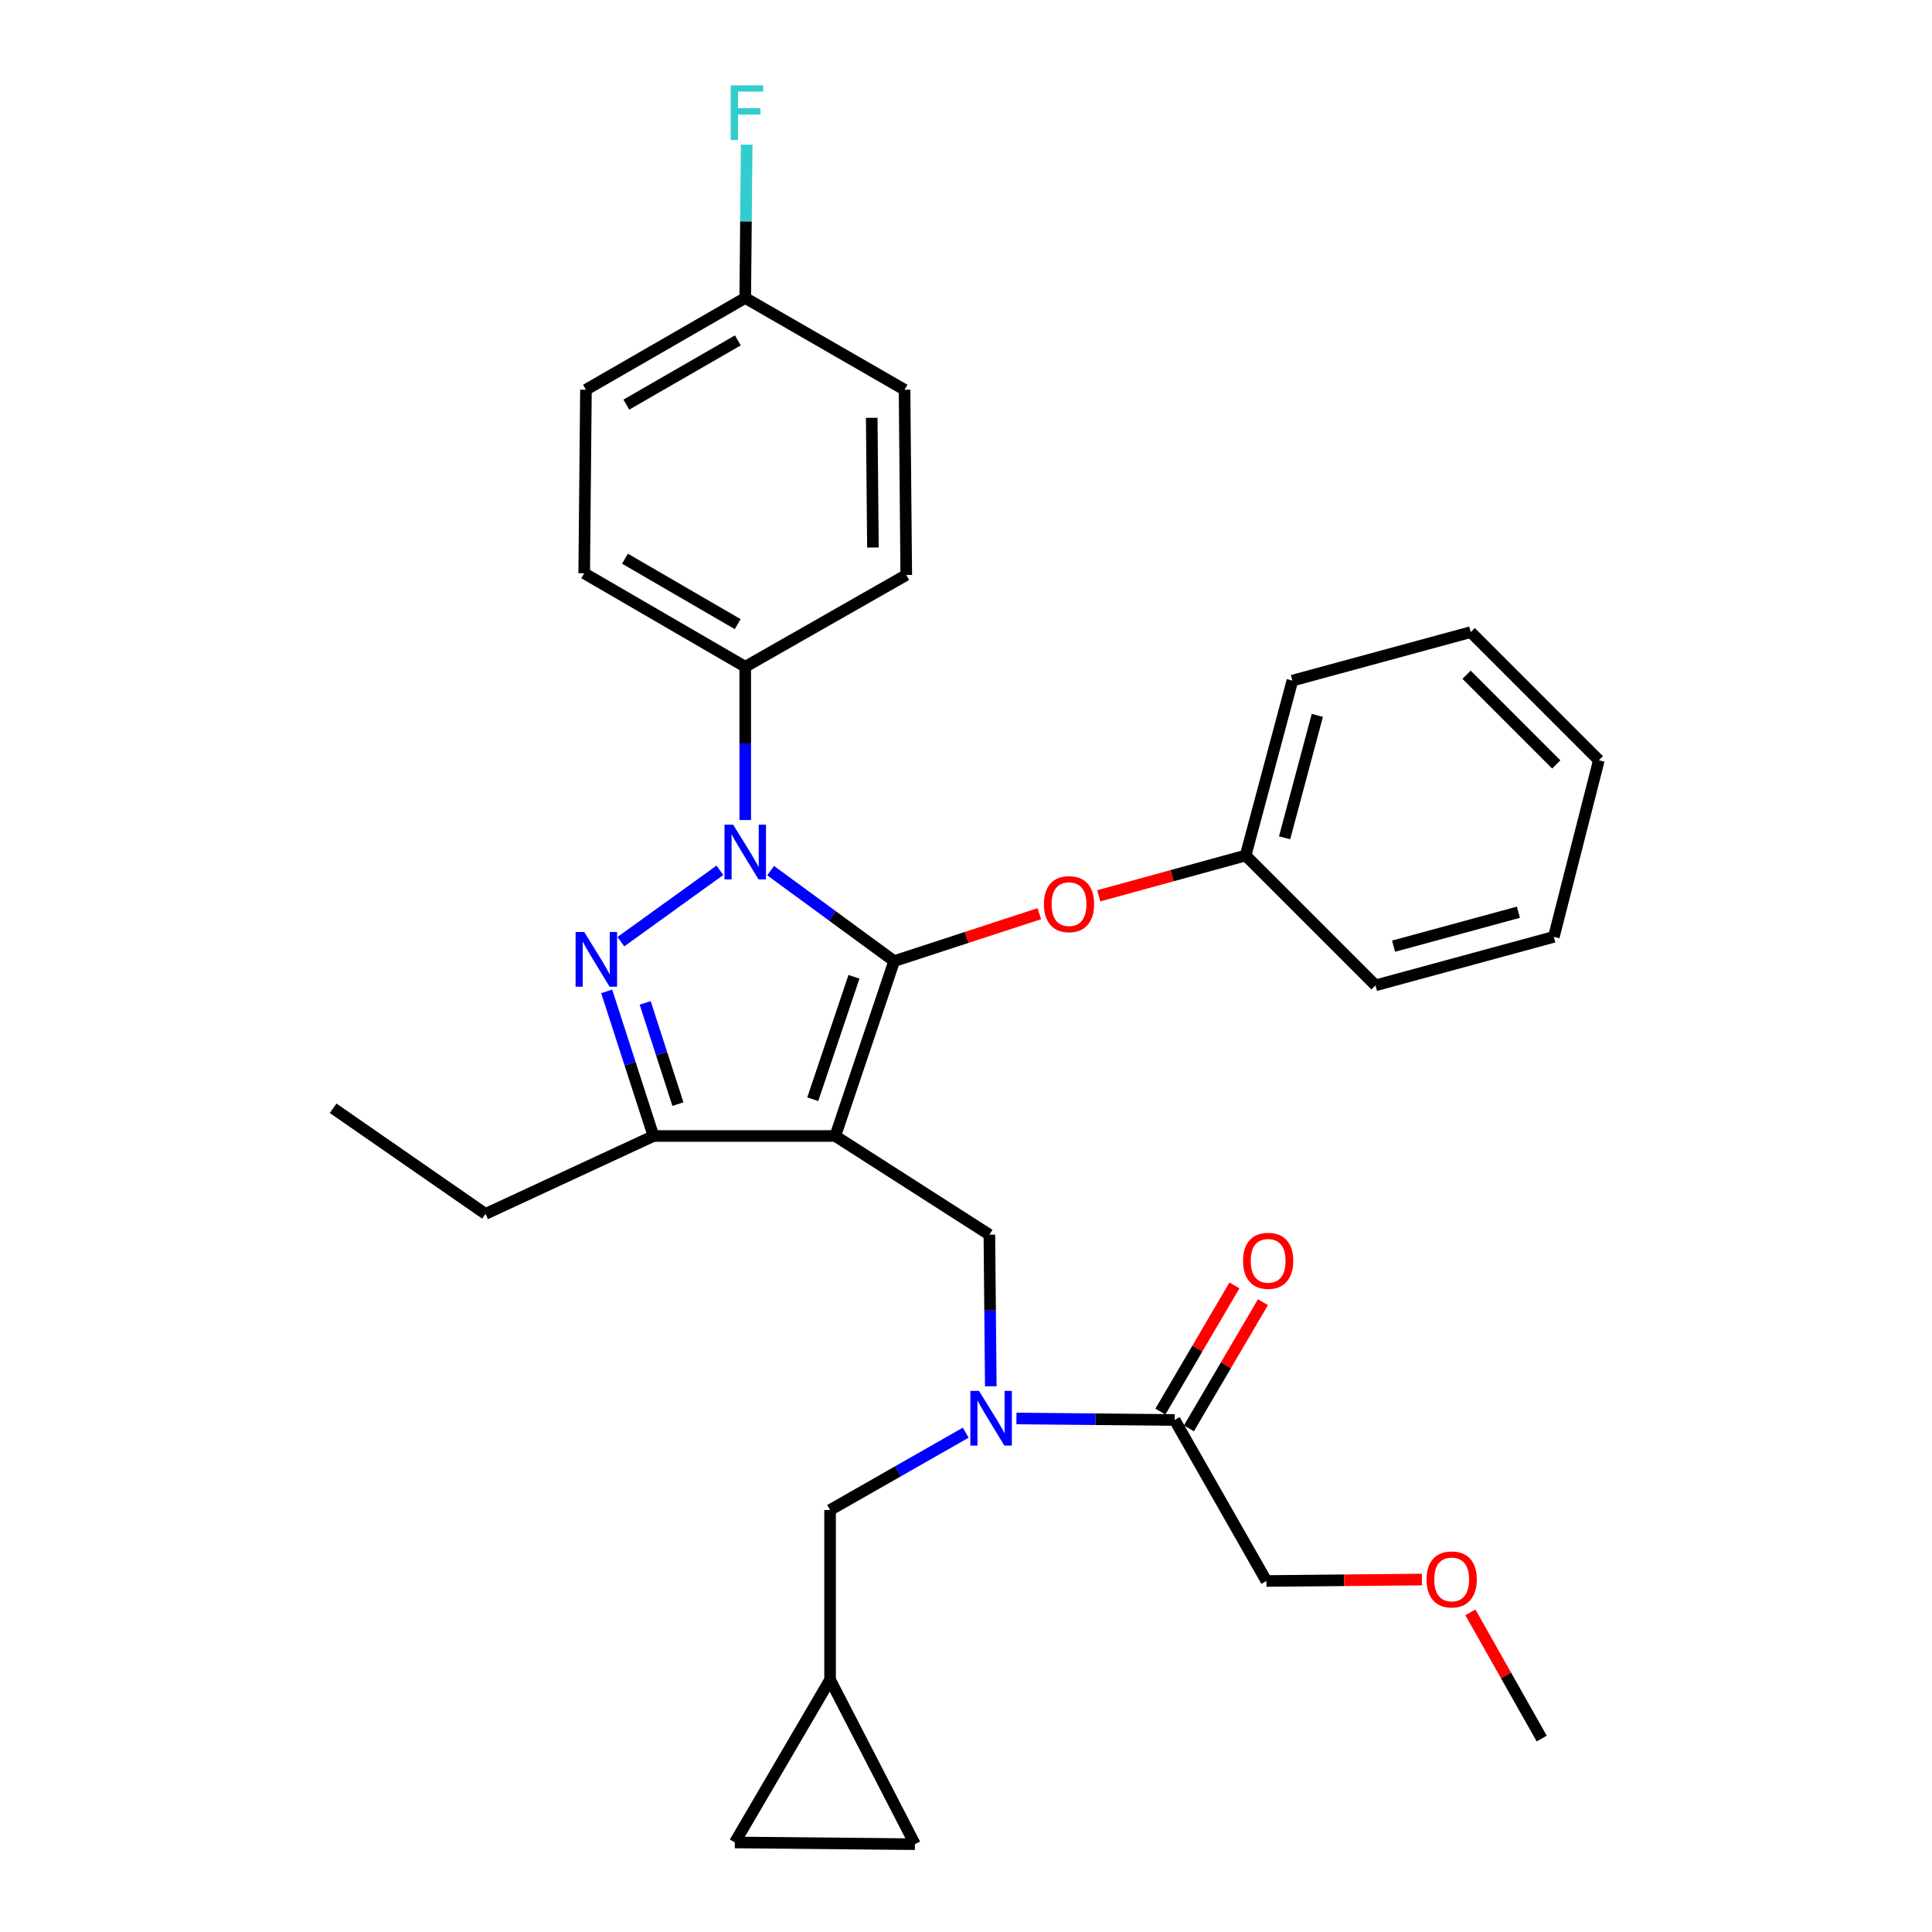 <?xml version='1.0' encoding='iso-8859-1'?>
<svg version='1.1' baseProfile='full'
              xmlns='http://www.w3.org/2000/svg'
                      xmlns:rdkit='http://www.rdkit.org/xml'
                      xmlns:xlink='http://www.w3.org/1999/xlink'
                  xml:space='preserve'
width='1000px' height='1000px' viewBox='0 0 1000 1000'>
<!-- END OF HEADER -->
<rect style='opacity:1.0;fill:#FFFFFF;stroke:none' width='1000' height='1000' x='0' y='0'> </rect>
<path class='bond-0' d='M 655.495,818.32 L 695.741,817.944' style='fill:none;fill-rule:evenodd;stroke:#000000;stroke-width:6px;stroke-linecap:butt;stroke-linejoin:miter;stroke-opacity:1' />
<path class='bond-0' d='M 695.741,817.944 L 735.988,817.569' style='fill:none;fill-rule:evenodd;stroke:#FF0000;stroke-width:6px;stroke-linecap:butt;stroke-linejoin:miter;stroke-opacity:1' />
<path class='bond-1' d='M 655.495,818.32 L 607.997,734.975' style='fill:none;fill-rule:evenodd;stroke:#000000;stroke-width:6px;stroke-linecap:butt;stroke-linejoin:miter;stroke-opacity:1' />
<path class='bond-2' d='M 512.836,717.536 L 512.467,678.306' style='fill:none;fill-rule:evenodd;stroke:#0000FF;stroke-width:6px;stroke-linecap:butt;stroke-linejoin:miter;stroke-opacity:1' />
<path class='bond-2' d='M 512.467,678.306 L 512.098,639.075' style='fill:none;fill-rule:evenodd;stroke:#000000;stroke-width:6px;stroke-linecap:butt;stroke-linejoin:miter;stroke-opacity:1' />
<path class='bond-3' d='M 526.107,734.196 L 567.052,734.585' style='fill:none;fill-rule:evenodd;stroke:#0000FF;stroke-width:6px;stroke-linecap:butt;stroke-linejoin:miter;stroke-opacity:1' />
<path class='bond-3' d='M 567.052,734.585 L 607.997,734.975' style='fill:none;fill-rule:evenodd;stroke:#000000;stroke-width:6px;stroke-linecap:butt;stroke-linejoin:miter;stroke-opacity:1' />
<path class='bond-4' d='M 499.854,741.56 L 464.75,761.569' style='fill:none;fill-rule:evenodd;stroke:#0000FF;stroke-width:6px;stroke-linecap:butt;stroke-linejoin:miter;stroke-opacity:1' />
<path class='bond-4' d='M 464.75,761.569 L 429.647,781.579' style='fill:none;fill-rule:evenodd;stroke:#000000;stroke-width:6px;stroke-linecap:butt;stroke-linejoin:miter;stroke-opacity:1' />
<path class='bond-5' d='M 615.38,739.307 L 634.543,706.652' style='fill:none;fill-rule:evenodd;stroke:#000000;stroke-width:6px;stroke-linecap:butt;stroke-linejoin:miter;stroke-opacity:1' />
<path class='bond-5' d='M 634.543,706.652 L 653.707,673.997' style='fill:none;fill-rule:evenodd;stroke:#FF0000;stroke-width:6px;stroke-linecap:butt;stroke-linejoin:miter;stroke-opacity:1' />
<path class='bond-5' d='M 600.615,730.642 L 619.778,697.987' style='fill:none;fill-rule:evenodd;stroke:#000000;stroke-width:6px;stroke-linecap:butt;stroke-linejoin:miter;stroke-opacity:1' />
<path class='bond-5' d='M 619.778,697.987 L 638.942,665.332' style='fill:none;fill-rule:evenodd;stroke:#FF0000;stroke-width:6px;stroke-linecap:butt;stroke-linejoin:miter;stroke-opacity:1' />
<path class='bond-6' d='M 761.066,834.553 L 779.528,867.215' style='fill:none;fill-rule:evenodd;stroke:#FF0000;stroke-width:6px;stroke-linecap:butt;stroke-linejoin:miter;stroke-opacity:1' />
<path class='bond-6' d='M 779.528,867.215 L 797.989,899.876' style='fill:none;fill-rule:evenodd;stroke:#000000;stroke-width:6px;stroke-linecap:butt;stroke-linejoin:miter;stroke-opacity:1' />
<path class='bond-7' d='M 512.098,639.075 L 432.339,587.992' style='fill:none;fill-rule:evenodd;stroke:#000000;stroke-width:6px;stroke-linecap:butt;stroke-linejoin:miter;stroke-opacity:1' />
<path class='bond-8' d='M 398.863,450.628 L 430.833,474.052' style='fill:none;fill-rule:evenodd;stroke:#0000FF;stroke-width:6px;stroke-linecap:butt;stroke-linejoin:miter;stroke-opacity:1' />
<path class='bond-8' d='M 430.833,474.052 L 462.803,497.476' style='fill:none;fill-rule:evenodd;stroke:#000000;stroke-width:6px;stroke-linecap:butt;stroke-linejoin:miter;stroke-opacity:1' />
<path class='bond-9' d='M 372.62,450.464 L 321.369,487.409' style='fill:none;fill-rule:evenodd;stroke:#0000FF;stroke-width:6px;stroke-linecap:butt;stroke-linejoin:miter;stroke-opacity:1' />
<path class='bond-10' d='M 385.735,424.452 L 385.735,384.785' style='fill:none;fill-rule:evenodd;stroke:#0000FF;stroke-width:6px;stroke-linecap:butt;stroke-linejoin:miter;stroke-opacity:1' />
<path class='bond-10' d='M 385.735,384.785 L 385.735,345.119' style='fill:none;fill-rule:evenodd;stroke:#000000;stroke-width:6px;stroke-linecap:butt;stroke-linejoin:miter;stroke-opacity:1' />
<path class='bond-11' d='M 462.803,497.476 L 500.375,485.199' style='fill:none;fill-rule:evenodd;stroke:#000000;stroke-width:6px;stroke-linecap:butt;stroke-linejoin:miter;stroke-opacity:1' />
<path class='bond-11' d='M 500.375,485.199 L 537.947,472.922' style='fill:none;fill-rule:evenodd;stroke:#FF0000;stroke-width:6px;stroke-linecap:butt;stroke-linejoin:miter;stroke-opacity:1' />
<path class='bond-12' d='M 462.803,497.476 L 432.339,587.992' style='fill:none;fill-rule:evenodd;stroke:#000000;stroke-width:6px;stroke-linecap:butt;stroke-linejoin:miter;stroke-opacity:1' />
<path class='bond-12' d='M 442.007,505.592 L 420.683,568.954' style='fill:none;fill-rule:evenodd;stroke:#000000;stroke-width:6px;stroke-linecap:butt;stroke-linejoin:miter;stroke-opacity:1' />
<path class='bond-13' d='M 432.339,587.992 L 338.237,587.992' style='fill:none;fill-rule:evenodd;stroke:#000000;stroke-width:6px;stroke-linecap:butt;stroke-linejoin:miter;stroke-opacity:1' />
<path class='bond-14' d='M 338.237,587.992 L 251.297,628.318' style='fill:none;fill-rule:evenodd;stroke:#000000;stroke-width:6px;stroke-linecap:butt;stroke-linejoin:miter;stroke-opacity:1' />
<path class='bond-15' d='M 338.237,587.992 L 326.127,550.563' style='fill:none;fill-rule:evenodd;stroke:#000000;stroke-width:6px;stroke-linecap:butt;stroke-linejoin:miter;stroke-opacity:1' />
<path class='bond-15' d='M 326.127,550.563 L 314.017,513.134' style='fill:none;fill-rule:evenodd;stroke:#0000FF;stroke-width:6px;stroke-linecap:butt;stroke-linejoin:miter;stroke-opacity:1' />
<path class='bond-15' d='M 350.892,571.493 L 342.415,545.293' style='fill:none;fill-rule:evenodd;stroke:#000000;stroke-width:6px;stroke-linecap:butt;stroke-linejoin:miter;stroke-opacity:1' />
<path class='bond-15' d='M 342.415,545.293 L 333.938,519.093' style='fill:none;fill-rule:evenodd;stroke:#0000FF;stroke-width:6px;stroke-linecap:butt;stroke-linejoin:miter;stroke-opacity:1' />
<path class='bond-16' d='M 380.352,953.651 L 473.559,954.545' style='fill:none;fill-rule:evenodd;stroke:#000000;stroke-width:6px;stroke-linecap:butt;stroke-linejoin:miter;stroke-opacity:1' />
<path class='bond-17' d='M 380.352,953.651 L 429.647,869.403' style='fill:none;fill-rule:evenodd;stroke:#000000;stroke-width:6px;stroke-linecap:butt;stroke-linejoin:miter;stroke-opacity:1' />
<path class='bond-18' d='M 473.559,954.545 L 429.647,869.403' style='fill:none;fill-rule:evenodd;stroke:#000000;stroke-width:6px;stroke-linecap:butt;stroke-linejoin:miter;stroke-opacity:1' />
<path class='bond-19' d='M 429.647,869.403 L 429.647,781.579' style='fill:none;fill-rule:evenodd;stroke:#000000;stroke-width:6px;stroke-linecap:butt;stroke-linejoin:miter;stroke-opacity:1' />
<path class='bond-20' d='M 568.698,463.678 L 606.718,453.242' style='fill:none;fill-rule:evenodd;stroke:#FF0000;stroke-width:6px;stroke-linecap:butt;stroke-linejoin:miter;stroke-opacity:1' />
<path class='bond-20' d='M 606.718,453.242 L 644.738,442.807' style='fill:none;fill-rule:evenodd;stroke:#000000;stroke-width:6px;stroke-linecap:butt;stroke-linejoin:miter;stroke-opacity:1' />
<path class='bond-21' d='M 668.934,352.281 L 644.738,442.807' style='fill:none;fill-rule:evenodd;stroke:#000000;stroke-width:6px;stroke-linecap:butt;stroke-linejoin:miter;stroke-opacity:1' />
<path class='bond-21' d='M 681.844,370.28 L 664.907,433.648' style='fill:none;fill-rule:evenodd;stroke:#000000;stroke-width:6px;stroke-linecap:butt;stroke-linejoin:miter;stroke-opacity:1' />
<path class='bond-22' d='M 668.934,352.281 L 761.248,327.191' style='fill:none;fill-rule:evenodd;stroke:#000000;stroke-width:6px;stroke-linecap:butt;stroke-linejoin:miter;stroke-opacity:1' />
<path class='bond-23' d='M 644.738,442.807 L 711.952,510.021' style='fill:none;fill-rule:evenodd;stroke:#000000;stroke-width:6px;stroke-linecap:butt;stroke-linejoin:miter;stroke-opacity:1' />
<path class='bond-24' d='M 761.248,327.191 L 827.568,393.511' style='fill:none;fill-rule:evenodd;stroke:#000000;stroke-width:6px;stroke-linecap:butt;stroke-linejoin:miter;stroke-opacity:1' />
<path class='bond-24' d='M 759.09,349.244 L 805.515,395.669' style='fill:none;fill-rule:evenodd;stroke:#000000;stroke-width:6px;stroke-linecap:butt;stroke-linejoin:miter;stroke-opacity:1' />
<path class='bond-25' d='M 385.735,345.119 L 302.381,296.718' style='fill:none;fill-rule:evenodd;stroke:#000000;stroke-width:6px;stroke-linecap:butt;stroke-linejoin:miter;stroke-opacity:1' />
<path class='bond-25' d='M 381.829,323.054 L 323.481,289.173' style='fill:none;fill-rule:evenodd;stroke:#000000;stroke-width:6px;stroke-linecap:butt;stroke-linejoin:miter;stroke-opacity:1' />
<path class='bond-26' d='M 385.735,345.119 L 469.08,297.612' style='fill:none;fill-rule:evenodd;stroke:#000000;stroke-width:6px;stroke-linecap:butt;stroke-linejoin:miter;stroke-opacity:1' />
<path class='bond-27' d='M 385.735,154.224 L 303.284,201.722' style='fill:none;fill-rule:evenodd;stroke:#000000;stroke-width:6px;stroke-linecap:butt;stroke-linejoin:miter;stroke-opacity:1' />
<path class='bond-27' d='M 381.913,176.183 L 324.197,209.432' style='fill:none;fill-rule:evenodd;stroke:#000000;stroke-width:6px;stroke-linecap:butt;stroke-linejoin:miter;stroke-opacity:1' />
<path class='bond-28' d='M 385.735,154.224 L 386.105,114.553' style='fill:none;fill-rule:evenodd;stroke:#000000;stroke-width:6px;stroke-linecap:butt;stroke-linejoin:miter;stroke-opacity:1' />
<path class='bond-28' d='M 386.105,114.553 L 386.475,74.882' style='fill:none;fill-rule:evenodd;stroke:#33CCCC;stroke-width:6px;stroke-linecap:butt;stroke-linejoin:miter;stroke-opacity:1' />
<path class='bond-29' d='M 385.735,154.224 L 468.186,201.722' style='fill:none;fill-rule:evenodd;stroke:#000000;stroke-width:6px;stroke-linecap:butt;stroke-linejoin:miter;stroke-opacity:1' />
<path class='bond-30' d='M 251.297,628.318 L 172.432,573.649' style='fill:none;fill-rule:evenodd;stroke:#000000;stroke-width:6px;stroke-linecap:butt;stroke-linejoin:miter;stroke-opacity:1' />
<path class='bond-31' d='M 302.381,296.718 L 303.284,201.722' style='fill:none;fill-rule:evenodd;stroke:#000000;stroke-width:6px;stroke-linecap:butt;stroke-linejoin:miter;stroke-opacity:1' />
<path class='bond-32' d='M 469.08,297.612 L 468.186,201.722' style='fill:none;fill-rule:evenodd;stroke:#000000;stroke-width:6px;stroke-linecap:butt;stroke-linejoin:miter;stroke-opacity:1' />
<path class='bond-32' d='M 451.827,283.388 L 451.201,216.265' style='fill:none;fill-rule:evenodd;stroke:#000000;stroke-width:6px;stroke-linecap:butt;stroke-linejoin:miter;stroke-opacity:1' />
<path class='bond-33' d='M 827.568,393.511 L 804.266,484.921' style='fill:none;fill-rule:evenodd;stroke:#000000;stroke-width:6px;stroke-linecap:butt;stroke-linejoin:miter;stroke-opacity:1' />
<path class='bond-34' d='M 711.952,510.021 L 804.266,484.921' style='fill:none;fill-rule:evenodd;stroke:#000000;stroke-width:6px;stroke-linecap:butt;stroke-linejoin:miter;stroke-opacity:1' />
<path class='bond-34' d='M 721.308,489.736 L 785.927,472.166' style='fill:none;fill-rule:evenodd;stroke:#000000;stroke-width:6px;stroke-linecap:butt;stroke-linejoin:miter;stroke-opacity:1' />
<path  class='atom-1' d='M 506.732 719.911
L 516.012 734.911
Q 516.932 736.391, 518.412 739.071
Q 519.892 741.751, 519.972 741.911
L 519.972 719.911
L 523.732 719.911
L 523.732 748.231
L 519.852 748.231
L 509.892 731.831
Q 508.732 729.911, 507.492 727.711
Q 506.292 725.511, 505.932 724.831
L 505.932 748.231
L 502.252 748.231
L 502.252 719.911
L 506.732 719.911
' fill='#0000FF'/>
<path  class='atom-3' d='M 643.389 652.594
Q 643.389 645.794, 646.749 641.994
Q 650.109 638.194, 656.389 638.194
Q 662.669 638.194, 666.029 641.994
Q 669.389 645.794, 669.389 652.594
Q 669.389 659.474, 665.989 663.394
Q 662.589 667.274, 656.389 667.274
Q 650.149 667.274, 646.749 663.394
Q 643.389 659.514, 643.389 652.594
M 656.389 664.074
Q 660.709 664.074, 663.029 661.194
Q 665.389 658.274, 665.389 652.594
Q 665.389 647.034, 663.029 644.234
Q 660.709 641.394, 656.389 641.394
Q 652.069 641.394, 649.709 644.194
Q 647.389 646.994, 647.389 652.594
Q 647.389 658.314, 649.709 661.194
Q 652.069 664.074, 656.389 664.074
' fill='#FF0000'/>
<path  class='atom-4' d='M 738.385 817.505
Q 738.385 810.705, 741.745 806.905
Q 745.105 803.105, 751.385 803.105
Q 757.665 803.105, 761.025 806.905
Q 764.385 810.705, 764.385 817.505
Q 764.385 824.385, 760.985 828.305
Q 757.585 832.185, 751.385 832.185
Q 745.145 832.185, 741.745 828.305
Q 738.385 824.425, 738.385 817.505
M 751.385 828.985
Q 755.705 828.985, 758.025 826.105
Q 760.385 823.185, 760.385 817.505
Q 760.385 811.945, 758.025 809.145
Q 755.705 806.305, 751.385 806.305
Q 747.065 806.305, 744.705 809.105
Q 742.385 811.905, 742.385 817.505
Q 742.385 823.225, 744.705 826.105
Q 747.065 828.985, 751.385 828.985
' fill='#FF0000'/>
<path  class='atom-7' d='M 379.475 426.849
L 388.755 441.849
Q 389.675 443.329, 391.155 446.009
Q 392.635 448.689, 392.715 448.849
L 392.715 426.849
L 396.475 426.849
L 396.475 455.169
L 392.595 455.169
L 382.635 438.769
Q 381.475 436.849, 380.235 434.649
Q 379.035 432.449, 378.675 431.769
L 378.675 455.169
L 374.995 455.169
L 374.995 426.849
L 379.475 426.849
' fill='#0000FF'/>
<path  class='atom-11' d='M 302.398 482.412
L 311.678 497.412
Q 312.598 498.892, 314.078 501.572
Q 315.558 504.252, 315.638 504.412
L 315.638 482.412
L 319.398 482.412
L 319.398 510.732
L 315.518 510.732
L 305.558 494.332
Q 304.398 492.412, 303.158 490.212
Q 301.958 488.012, 301.598 487.332
L 301.598 510.732
L 297.918 510.732
L 297.918 482.412
L 302.398 482.412
' fill='#0000FF'/>
<path  class='atom-16' d='M 540.328 467.977
Q 540.328 461.177, 543.688 457.377
Q 547.048 453.577, 553.328 453.577
Q 559.608 453.577, 562.968 457.377
Q 566.328 461.177, 566.328 467.977
Q 566.328 474.857, 562.928 478.777
Q 559.528 482.657, 553.328 482.657
Q 547.088 482.657, 543.688 478.777
Q 540.328 474.897, 540.328 467.977
M 553.328 479.457
Q 557.648 479.457, 559.968 476.577
Q 562.328 473.657, 562.328 467.977
Q 562.328 462.417, 559.968 459.617
Q 557.648 456.777, 553.328 456.777
Q 549.008 456.777, 546.648 459.577
Q 544.328 462.377, 544.328 467.977
Q 544.328 473.697, 546.648 476.577
Q 549.008 479.457, 553.328 479.457
' fill='#FF0000'/>
<path  class='atom-24' d='M 378.209 44.165
L 395.049 44.165
L 395.049 47.405
L 382.009 47.405
L 382.009 56.005
L 393.609 56.005
L 393.609 59.285
L 382.009 59.285
L 382.009 72.485
L 378.209 72.485
L 378.209 44.165
' fill='#33CCCC'/>
</svg>
